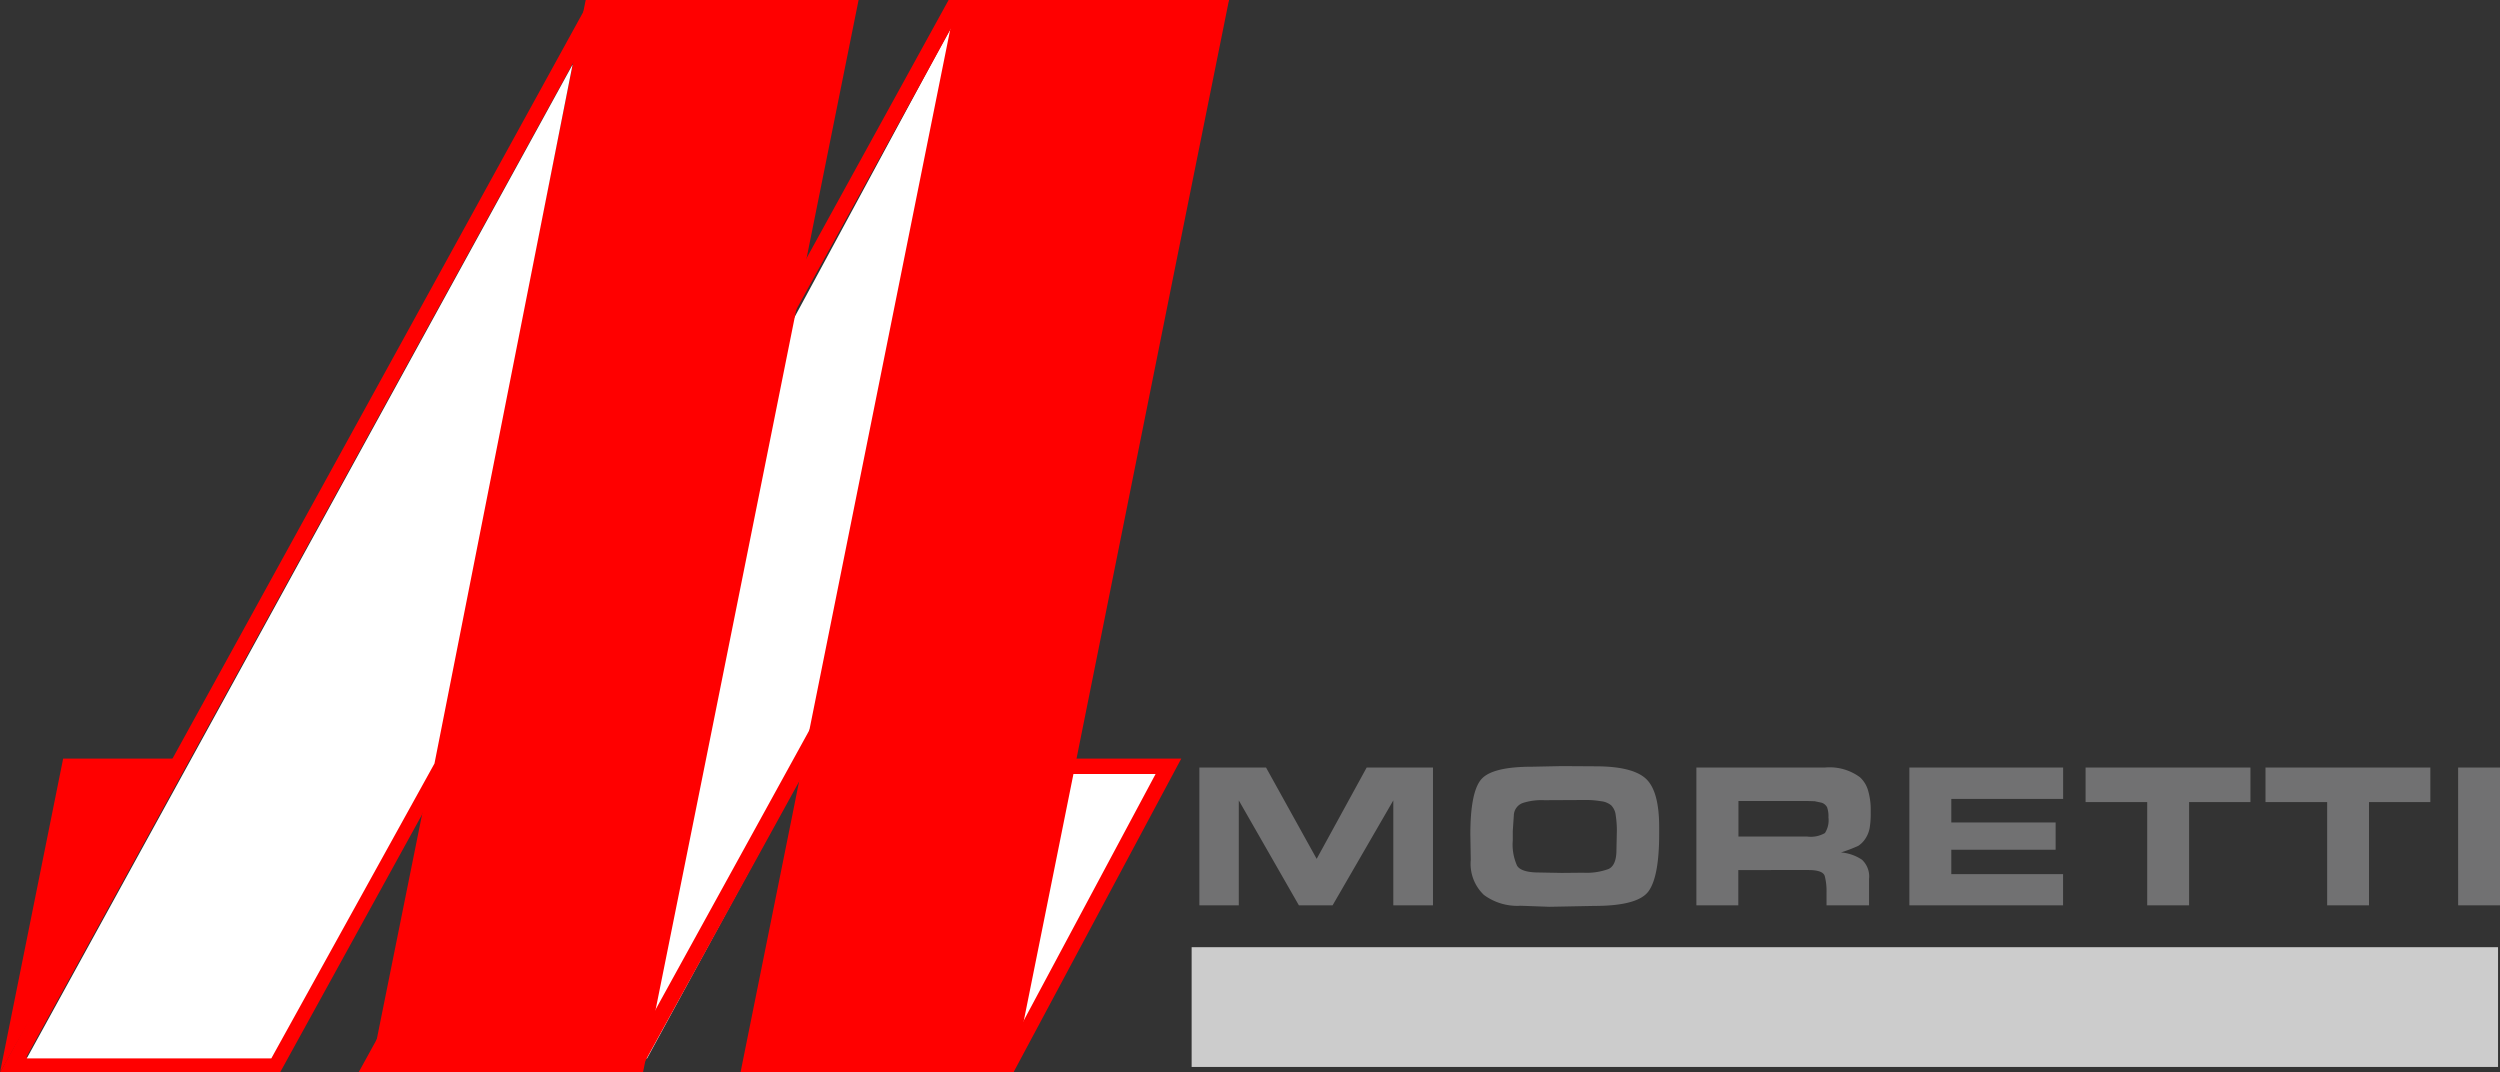 <svg xmlns="http://www.w3.org/2000/svg" width="222" height="95.237" viewBox="0 0 222 95.237">
  <rect x="0" y="0" width="222" height="95.237" fill="#333333" stroke="none"/>
  <g id="Raggruppa_10" data-name="Raggruppa 10" transform="translate(131.458 582)">
    <path id="Tracciato_7" data-name="Tracciato 7" d="M20.15-10.551v-9.319l-5.393,9.319h-2.99L6.428-19.871v9.319h-3.5V-22.788H8.849l4.495,8.109,4.44-8.109h5.889v12.236ZM35.12-22.916l2.972.018q3.265,0,4.467,1.082t1.2,4.329v.587q0,3.816-.954,5.109T37.981-10.5l-2.807.055L34-10.423l-2.532-.092a5,5,0,0,1-3.275-.963,3.812,3.812,0,0,1-1.165-3.109l-.037-2.256q0-3.724.945-4.871t4.54-1.147ZM33.1-13.468l2,.037,1.908-.018a5.639,5.639,0,0,0,2.256-.33q.7-.33.7-1.688L40-17.119a8.825,8.825,0,0,0-.1-1.431,1.484,1.484,0,0,0-.4-.881,1.708,1.708,0,0,0-.908-.367,8.457,8.457,0,0,0-.89-.1q-.284-.009-.449-.009l-3.706.018a5.382,5.382,0,0,0-1.926.257,1.212,1.212,0,0,0-.77,1.1l-.092,1.376v.826a4.574,4.574,0,0,0,.385,2.266Q31.524-13.468,33.1-13.468Zm25.353-9.319a4.54,4.54,0,0,1,3.137.862,2.557,2.557,0,0,1,.715,1.156,6.09,6.09,0,0,1,.238,1.853v.2a7.491,7.491,0,0,1-.092,1.284,2.5,2.5,0,0,1-.367.936,2.212,2.212,0,0,1-.642.66,13.336,13.336,0,0,1-1.541.587,3.87,3.87,0,0,1,1.871.651,2.032,2.032,0,0,1,.624,1.7v2.348H58.62v-1.174a5.285,5.285,0,0,0-.156-1.422q-.156-.541-1.458-.541H50.786v3.137H47.062V-22.788ZM56.9-16.66a2.51,2.51,0,0,0,1.578-.312,2.1,2.1,0,0,0,.312-1.394,2.367,2.367,0,0,0-.119-.89.84.84,0,0,0-.5-.413l-.605-.128-.569-.018h-6.2v3.155H56.9Zm22.73-6.127V-20H69.7v2.091h9.264v2.422H69.7v2.165h9.925v2.77H65.976V-22.788Zm7.466,12.236v-9.173H81.624v-3.064H96.264v3.064H90.815v9.173Zm15.979,0v-9.173H97.6v-3.064h14.639v3.064h-5.448v9.173Zm11.631,0V-22.788h3.724v12.236Z" transform="translate(-27.882 -491.054)" fill="#717172"/>
    <rect id="Rettangolo_5" data-name="Rettangolo 5" width="116.009" height="10.634" transform="translate(-25.641 -497.889)" fill="#ccc"/>
    <g id="Raggruppa_1" data-name="Raggruppa 1" transform="translate(-131.458 -582)">
      <path id="Tracciato_10" data-name="Tracciato 10" d="M141.566,97.793l-13.259,25.391-1.954-10.366s3.078-11.674,4.568-15.024" transform="translate(-38.201 -29.566)" fill="#fff"/>
      <path id="Tracciato_9" data-name="Tracciato 9" d="M53.536,8.217l-50.131,92.8h22.46L40.851,73.484Z" transform="translate(31.595 -7.034)" fill="#fff"/>
      <path id="Tracciato_1" data-name="Tracciato 1" d="M82.476,58.138,69.249,82.869,56.7,77.2,54.457,58.138H82.476m2.281-1.368H52.92l2.516,21.361,14.414,6.51L84.757,56.77Z" transform="translate(20.139 10.596)" fill="red"/>
      <path id="Tracciato_2" data-name="Tracciato 2" d="M69.4,32.14,55.857,99.506l-1.012,5.06L50.25,127.377H74.483L80.09,99.506l8.944-44.555L93.629,32.14Z" transform="translate(15.506 -32.14)" fill="red"/>
      <path id="Tracciato_3" data-name="Tracciato 3" d="M57.746,32.14,44.207,99.506l-1.012,5.06L38.6,127.377H62.833L68.44,99.506l8.944-44.555L81.979,32.14Z" transform="translate(-5.736 -32.14)" fill="red"/>
      <path id="Tracciato_4" data-name="Tracciato 4" d="M113.552,33.508,74.816,103.921,62.655,126.009H40.946l50.9-92.5h21.709M115.9,32.14H91L38.6,127.377H63.5l12.56-22.811L115.9,32.14Z" transform="translate(-6.763 -32.14)" fill="red"/>
      <path id="Tracciato_5" data-name="Tracciato 5" d="M89.1,37.642,63.148,103.921,50.987,126.009H29.3l14.209-25.858,24.5-44.528L80.176,33.508,84.2,53.987M96.96,35.22,79.336,32.14,66.776,54.978l-24.5,44.528L26.96,127.377H51.827l12.56-22.811L95.605,38.6Z" transform="translate(-26.96 -32.14)" fill="red"/>
      <path id="Tracciato_6" data-name="Tracciato 6" d="M42.716,56.77,26.96,84.641,32.567,56.77Z" transform="translate(-26.96 10.596)" fill="red"/>
      <path id="Tracciato_8" data-name="Tracciato 8" d="M51.877,8.217,3.405,96.47H25.122L39.612,70.284Z" transform="translate(-1.03 -2.484)" fill="#fff"/>
    </g>
  </g>
</svg>
